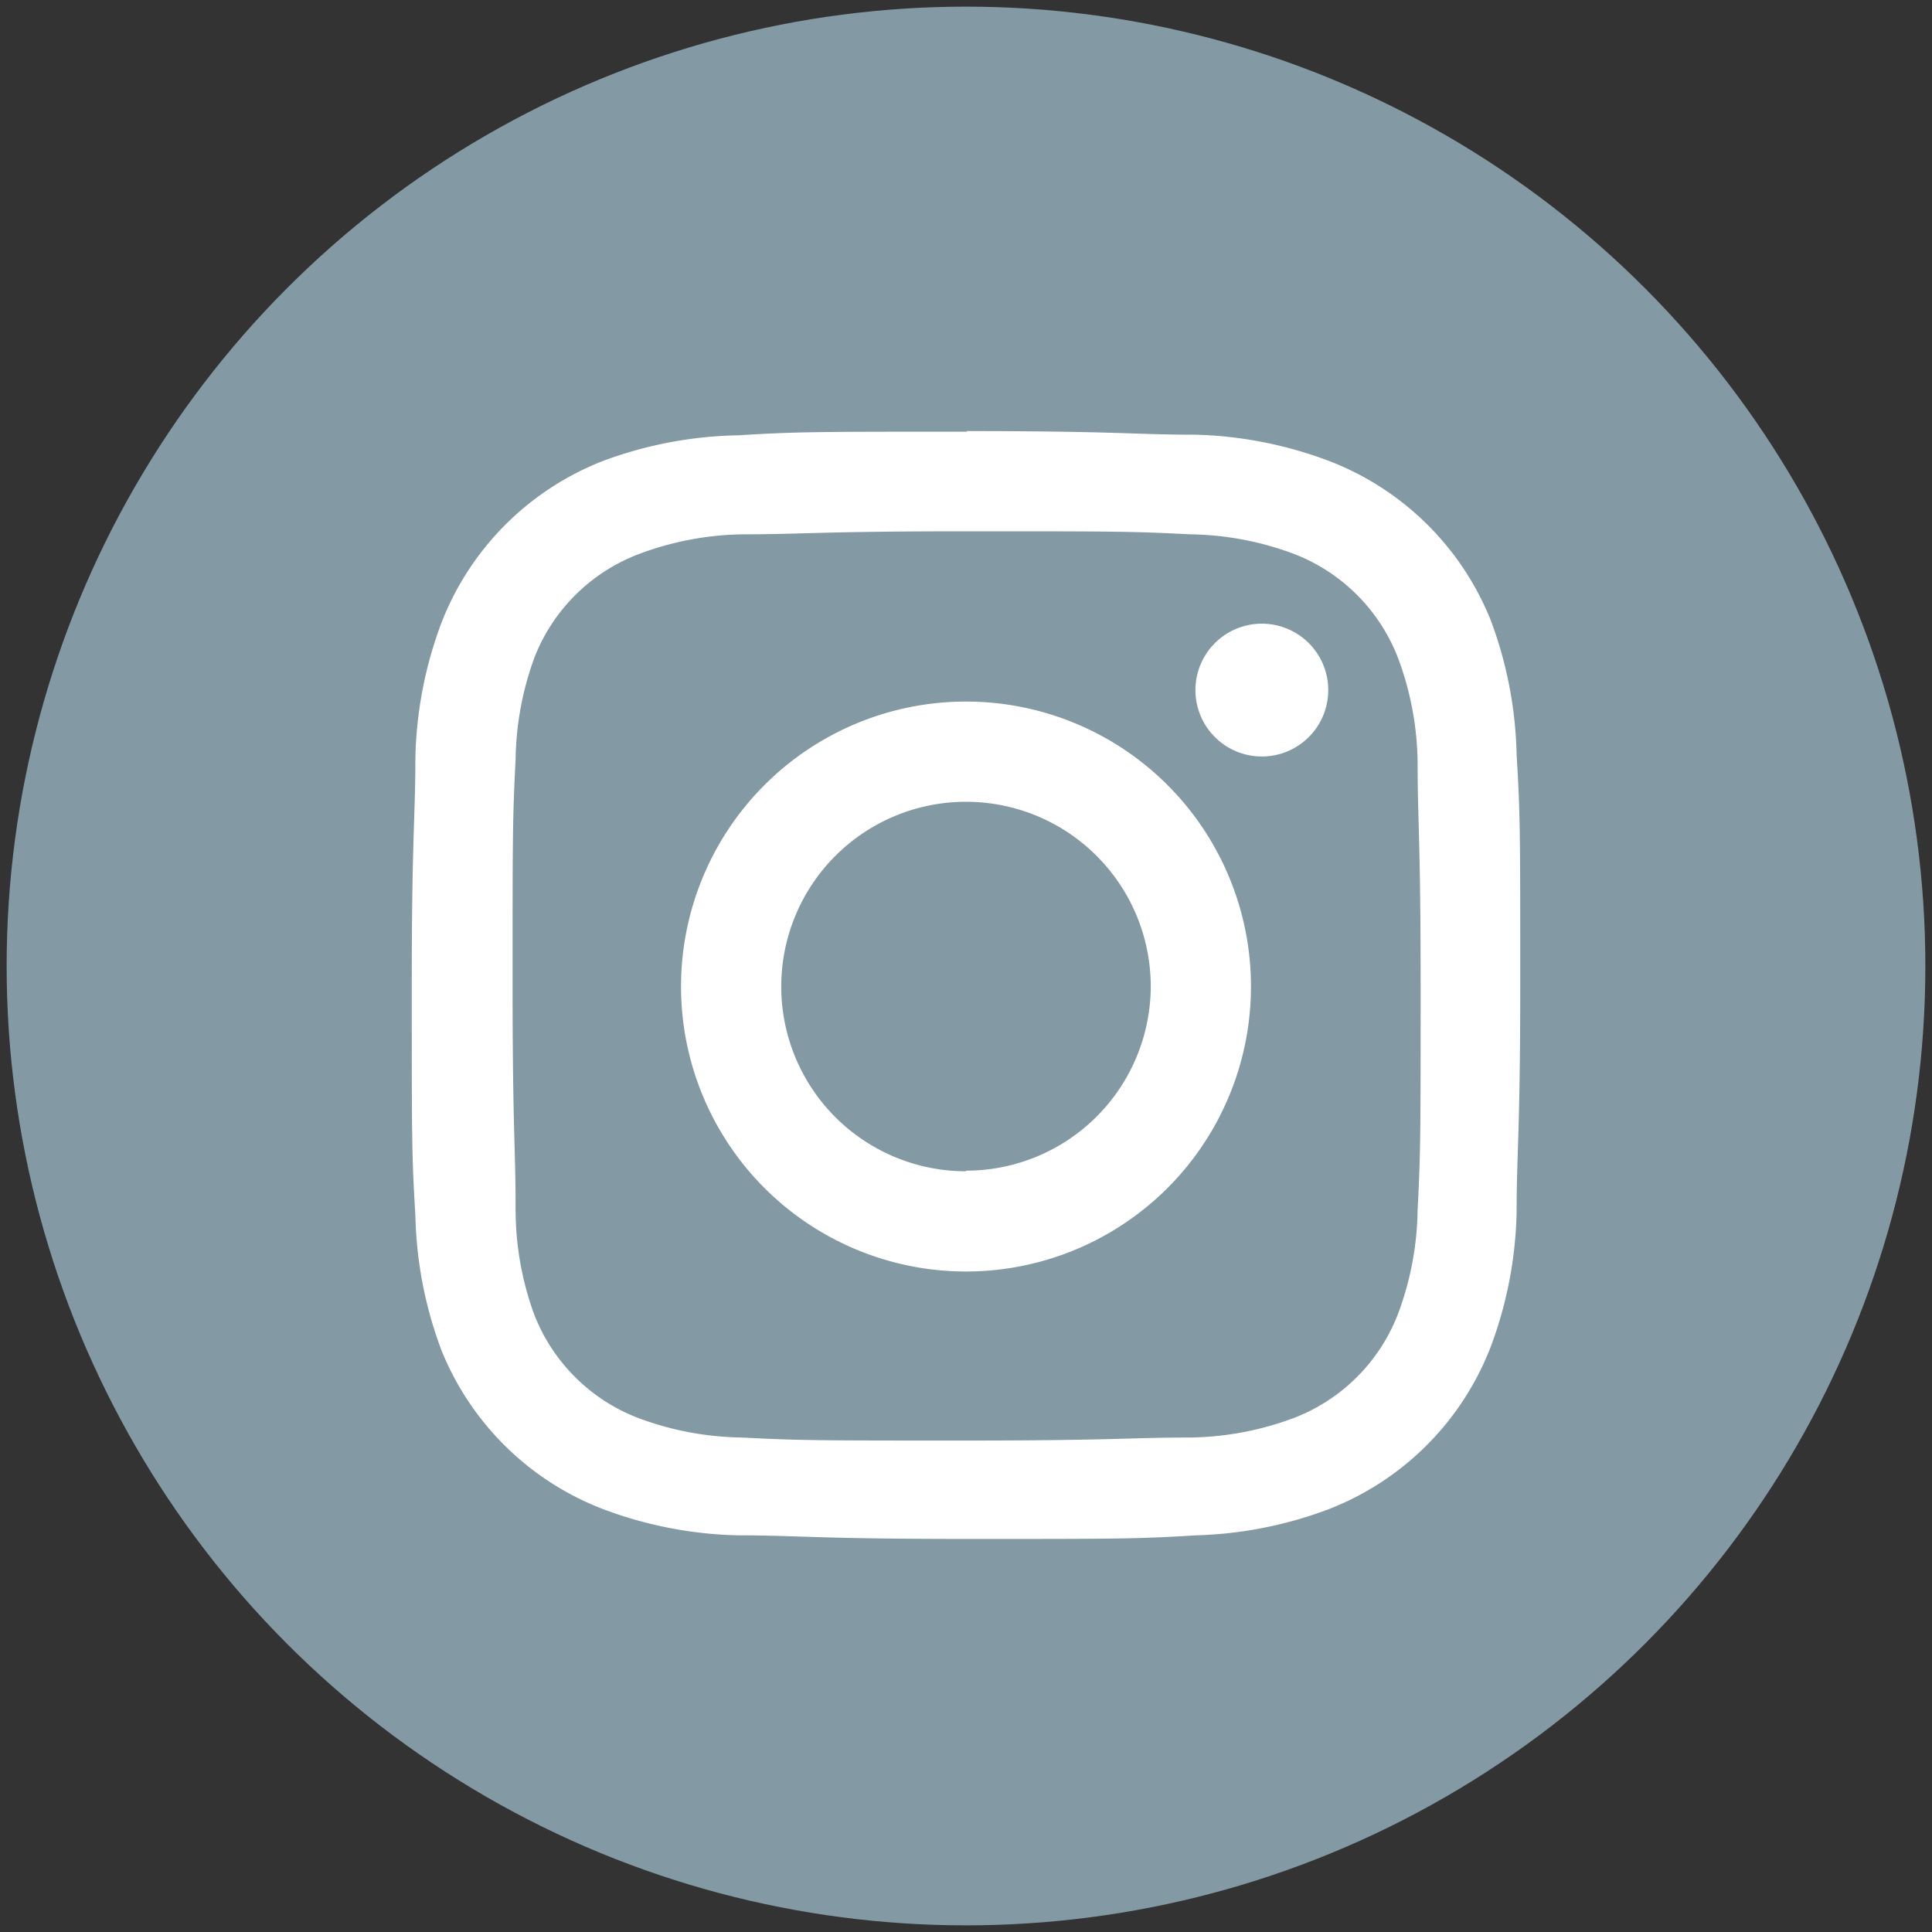 <svg xmlns="http://www.w3.org/2000/svg" viewBox="0 0 32 32"><rect x="0" y="0" width="32" height="32" fill="#333333" stroke="none"/><defs><style>.cls-1{fill:#8399a3;}.cls-2{fill:#fff;}</style></defs><title>Artboard 158</title><g id="Layer_3" data-name="Layer 3"><circle class="cls-1" cx="16" cy="16" r="15.89"/><path class="cls-2" d="M16,8.8c2.45,0,2.74,0,3.71.05a5.08,5.08,0,0,1,1.71.32,3,3,0,0,1,1.74,1.74,5.08,5.08,0,0,1,.32,1.71c0,1,.05,1.26.05,3.71s0,2.74-.05,3.71a5.08,5.08,0,0,1-.32,1.71,3,3,0,0,1-1.74,1.74,5.08,5.08,0,0,1-1.71.32c-1,0-1.26.05-3.71.05s-2.74,0-3.71-.05a5.08,5.08,0,0,1-1.71-.32,3,3,0,0,1-1.74-1.74A5.08,5.08,0,0,1,8.54,20c0-1-.05-1.26-.05-3.71s0-2.74.05-3.71a5.08,5.08,0,0,1,.32-1.71A3,3,0,0,1,10.6,9.17a5.08,5.08,0,0,1,1.71-.32c1,0,1.26-.05,3.71-.05m0-1.65c-2.49,0-2.81,0-3.79.06A6.74,6.74,0,0,0,10,7.63a4.7,4.7,0,0,0-2.69,2.69,6.74,6.74,0,0,0-.43,2.23c0,1-.06,1.29-.06,3.79s0,2.81.06,3.79a6.74,6.74,0,0,0,.43,2.23A4.7,4.7,0,0,0,10,25a6.74,6.74,0,0,0,2.23.43c1,0,1.29.06,3.79.06s2.81,0,3.79-.06A6.74,6.74,0,0,0,22,25a4.7,4.7,0,0,0,2.69-2.69,6.74,6.74,0,0,0,.43-2.23c0-1,.06-1.29.06-3.79s0-2.81-.06-3.79a6.74,6.74,0,0,0-.43-2.23A4.7,4.7,0,0,0,22,7.63,6.74,6.74,0,0,0,19.8,7.2c-1,0-1.29-.06-3.79-.06"/><path class="cls-2" d="M16,11.62a4.72,4.72,0,1,0,4.72,4.72A4.72,4.72,0,0,0,16,11.62m0,7.78a3.06,3.06,0,1,1,3.06-3.06A3.06,3.06,0,0,1,16,19.39"/><path class="cls-2" d="M22,11.43a1.1,1.1,0,1,1-1.1-1.1,1.1,1.1,0,0,1,1.1,1.1"/></g></svg>